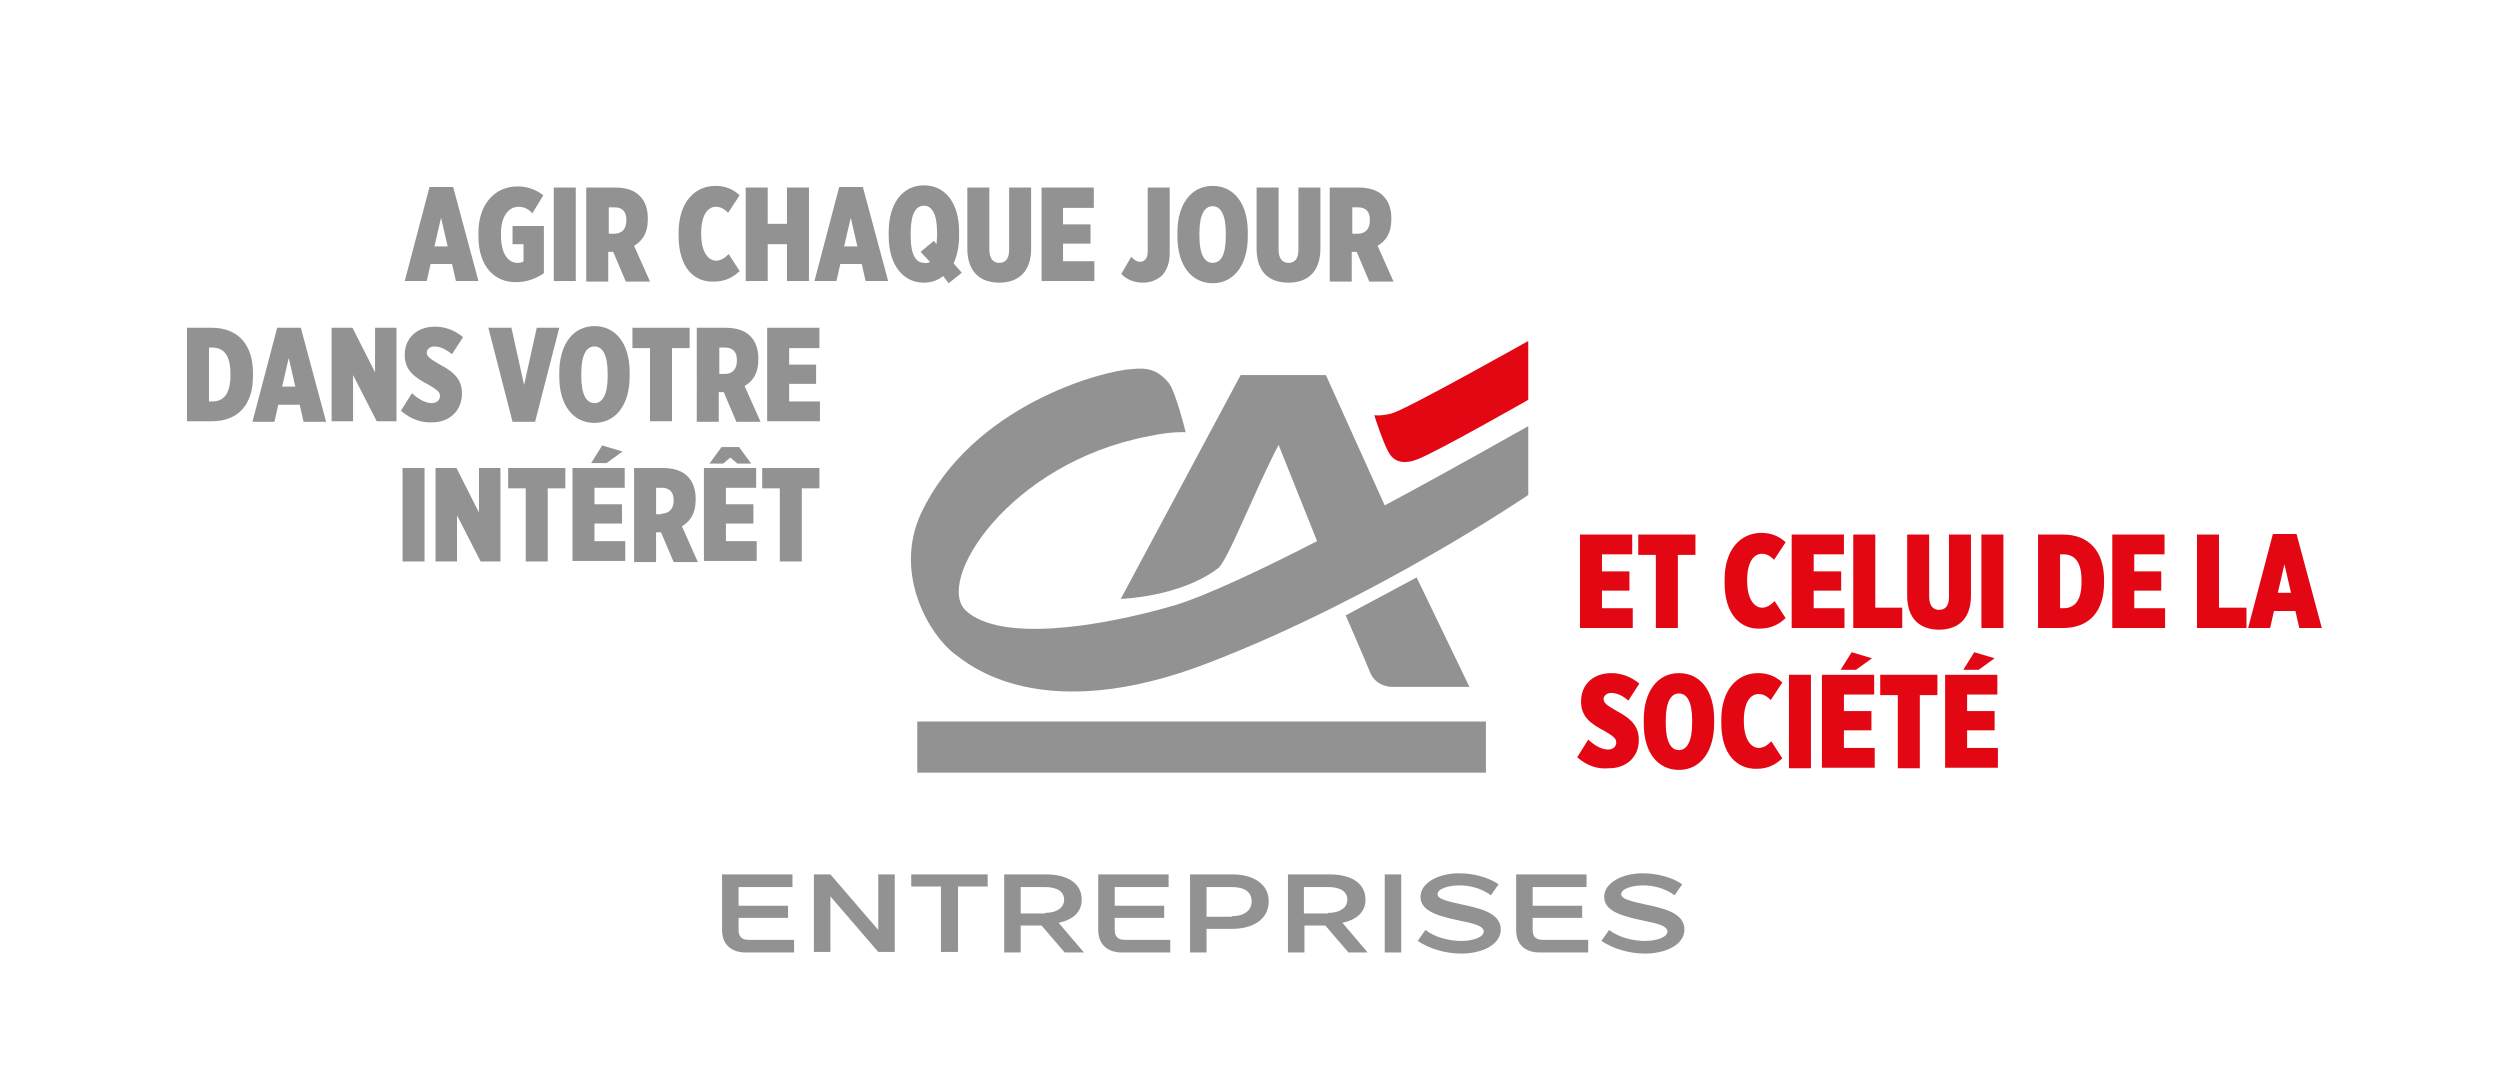 <?xml version="1.0" encoding="utf-8"?>
<!-- Generator: Adobe Illustrator 20.0.0, SVG Export Plug-In . SVG Version: 6.00 Build 0)  -->
<svg version="1.1" id="Calque_1" xmlns="http://www.w3.org/2000/svg" xmlns:xlink="http://www.w3.org/1999/xlink" x="0px" y="0px"
	 viewBox="0 0 454.6 198.1" style="enable-background:new 0 0 454.6 198.1;" xml:space="preserve">
<style type="text/css">
	.st0{clip-path:url(#SVGID_2_);fill:#E30613;}
	.st1{clip-path:url(#SVGID_2_);fill:#929292;}
</style>
<g>
	<defs>
		<rect id="SVGID_1_" width="454.6" height="198.1"/>
	</defs>
	<clipPath id="SVGID_2_">
		<use xlink:href="#SVGID_1_"  style="overflow:visible;"/>
	</clipPath>
	<path class="st0" d="M286.8,137.7l2-3.2c1,0.9,2.3,1.8,3.6,1.8c1,0,1.5-0.6,1.5-1.3c0-0.7-0.5-1.1-2-2c-2.7-1.4-4.4-2.7-4.4-5.4
		v-0.1c0-3,2.2-5.1,5.5-5.1c1.6,0,3.4,0.5,5.1,1.9l-2,3.1c-0.7-0.6-1.8-1.4-3.1-1.4c-0.8,0-1.4,0.5-1.4,1.1v0c0,0.7,0.5,1.1,2.4,2.2
		c2.5,1.3,4,2.7,4,5.2v0.1c0,3.1-2.3,5.1-5.4,5.1C290.6,139.9,288.6,139.3,286.8,137.7"/>
	<path class="st0" d="M298.9,131.6v-0.7c0-5.3,2.6-8.5,6.4-8.5c3.8,0,6.4,3.1,6.4,8.4v0.7c0,5.3-2.6,8.5-6.4,8.5
		C301.5,140,298.9,136.9,298.9,131.6 M307.7,131.5V131c0-3.5-1-4.9-2.4-4.9c-1.4,0-2.4,1.4-2.4,4.9v0.5c0,3.5,1,4.9,2.4,4.9
		C306.7,136.4,307.7,134.9,307.7,131.5"/>
	<path class="st0" d="M313,131.5v-0.6c0-5.6,3-8.5,6.7-8.5c1.8,0,3.2,0.6,4.4,1.7l-2.1,3.2c-0.5-0.5-1.2-1.1-2.2-1.1
		c-1.5,0-2.7,1.5-2.7,4.8v0.1c0,3.5,1.4,4.9,2.7,4.9c1,0,1.7-0.6,2.3-1.2l2,3.1c-1.2,1.1-2.6,1.9-4.6,1.9
		C315.8,139.9,313,137.1,313,131.5"/>
	<rect x="325.3" y="122.7" class="st0" width="4" height="17"/>
	<path class="st0" d="M331.3,122.7h9.5v3.6h-5.5v3h5v3.5h-5v3.2h5.6v3.6h-9.6V122.7z M336.7,118.6l3.7,1.1l-2.9,2.1h-2.8
		L336.7,118.6z"/>
	<polygon class="st0" points="345.1,126.4 341.9,126.4 341.9,122.7 352.3,122.7 352.3,126.4 349.1,126.4 349.1,139.7 345.1,139.7 	
		"/>
	<path class="st0" d="M353.7,122.7h9.5v3.6h-5.5v3h5v3.5h-5v3.2h5.6v3.6h-9.6V122.7z M359,118.6l3.7,1.1l-2.9,2.1h-2.8L359,118.6z"
		/>
	<polygon class="st0" points="287.3,97.2 296.8,97.2 296.8,100.8 291.3,100.8 291.3,103.9 296.3,103.9 296.3,107.4 291.3,107.4 
		291.3,110.6 296.9,110.6 296.9,114.2 287.3,114.2 	"/>
	<polygon class="st0" points="301.1,100.9 297.9,100.9 297.9,97.2 308.3,97.2 308.3,100.9 305.1,100.9 305.1,114.2 301.1,114.2 	"/>
	<path class="st0" d="M313.6,106v-0.6c0-5.6,3-8.5,6.7-8.5c1.8,0,3.2,0.6,4.4,1.7l-2.1,3.2c-0.5-0.5-1.2-1.1-2.2-1.1
		c-1.5,0-2.7,1.5-2.7,4.8v0.1c0,3.5,1.4,4.9,2.7,4.9c1,0,1.7-0.6,2.3-1.2l2,3.1c-1.2,1.1-2.6,1.9-4.6,1.9
		C316.4,114.5,313.6,111.6,313.6,106"/>
	<polygon class="st0" points="325.8,97.2 335.3,97.2 335.3,100.8 329.8,100.8 329.8,103.9 334.8,103.9 334.8,107.4 329.8,107.4 
		329.8,110.6 335.4,110.6 335.4,114.2 325.8,114.2 	"/>
	<polygon class="st0" points="337,97.2 341,97.2 341,110.5 345.9,110.5 345.9,114.2 337,114.2 	"/>
	<path class="st0" d="M346.8,108.3V97.2h4v11.3c0,1.6,0.7,2.4,1.8,2.4c1.1,0,1.8-0.7,1.8-2.3V97.2h4v11.1c0,4.3-2.4,6.2-5.8,6.2
		C349.2,114.5,346.8,112.6,346.8,108.3"/>
	<rect x="360.3" y="97.2" class="st0" width="4" height="17"/>
	<path class="st0" d="M370.6,97.2h4.5c4.8,0,7.5,3.1,7.5,8.2v0.6c0,5.1-2.6,8.2-7.5,8.2h-4.5V97.2z M374.6,100.8v9.8h0.6
		c2,0,3.3-1.3,3.3-4.7v-0.4c0-3.4-1.3-4.7-3.3-4.7H374.6z"/>
	<polygon class="st0" points="384.1,97.2 393.6,97.2 393.6,100.8 388.1,100.8 388.1,103.9 393,103.9 393,107.4 388.1,107.4 
		388.1,110.6 393.7,110.6 393.7,114.2 384.1,114.2 	"/>
	<polygon class="st0" points="399.5,97.2 403.5,97.2 403.5,110.5 408.5,110.5 408.5,114.2 399.5,114.2 	"/>
	<path class="st0" d="M413.3,97.1h4.3l4.6,17.1h-4.1l-0.7-3.1h-3.9l-0.7,3.1h-4L413.3,97.1z M416.6,107.8l-1.2-5.2l-1.2,5.2H416.6z"
		/>
	<path class="st1" d="M78.1,34h4.3L87,51.1h-4.1L82.2,48h-3.9l-0.7,3.1h-4L78.1,34z M81.4,44.8l-1.2-5.2L79,44.8H81.4z"/>
	<path class="st1" d="M87,43v-0.7c0-5.2,3-8.4,7.1-8.4c1.8,0,3.2,0.5,4.7,1.6l-2,3.3c-0.5-0.6-1.3-1.2-2.5-1.2
		c-1.8,0-3.2,1.7-3.2,4.8v0.4c0,3.5,1.4,5,3,5c0.5,0,0.9-0.1,1.1-0.3v-3.1h-2v-3.3h5.7v8.6c-1.4,0.9-3,1.6-5,1.6
		C90,51.4,87,48.5,87,43"/>
	<rect x="100.7" y="34.1" class="st1" width="4" height="17"/>
	<path class="st1" d="M106.7,34.1h5.1c2,0,3.6,0.5,4.6,1.6c0.9,0.9,1.4,2.3,1.4,4v0.2c0,2.5-1,3.9-2.5,4.8l2.9,6.5h-4.4l-2.3-5.4
		h-0.9v5.4h-4V34.1z M111.7,42.5c1.4,0,2.2-0.9,2.2-2.4V40c0-1.6-0.8-2.3-2.2-2.3h-1v4.8H111.7z"/>
	<path class="st1" d="M123.4,42.9v-0.6c0-5.6,3-8.5,6.7-8.5c1.8,0,3.2,0.6,4.4,1.7l-2.1,3.2c-0.5-0.5-1.2-1.1-2.2-1.1
		c-1.5,0-2.7,1.5-2.7,4.8v0.1c0,3.5,1.4,4.9,2.7,4.9c1,0,1.7-0.6,2.3-1.2l2,3.1c-1.2,1.1-2.6,1.9-4.6,1.9
		C126.1,51.4,123.4,48.5,123.4,42.9"/>
	<polygon class="st1" points="135.6,34.1 139.6,34.1 139.6,40.7 143.1,40.7 143.1,34.1 147.1,34.1 147.1,51.1 143.1,51.1 
		143.1,44.4 139.6,44.4 139.6,51.1 135.6,51.1 	"/>
	<path class="st1" d="M152.6,34h4.3l4.6,17.1h-4.1l-0.7-3.1h-3.9l-0.7,3.1h-4L152.6,34z M155.9,44.8l-1.2-5.2l-1.2,5.2H155.9z"/>
	<path class="st1" d="M172.5,51.5l-1-1.3c-1,0.8-2.2,1.2-3.5,1.2c-3.8,0-6.4-3.2-6.4-8.5v-0.7c0-5.3,2.6-8.5,6.4-8.5
		c3.8,0,6.4,3.1,6.4,8.4V43c0,1.9-0.4,3.6-1,4.9l1.5,1.7L172.5,51.5z M169.1,47.6l-1.7-1.8l2.4-2l0.5,0.6c0-0.4,0.1-0.9,0.1-1.5
		v-0.6c0-3.5-1-4.9-2.4-4.9c-1.4,0-2.4,1.4-2.4,4.9v0.6c0,3.6,1,4.9,2.5,4.9C168.4,47.9,168.8,47.8,169.1,47.6"/>
	<path class="st1" d="M175.9,45.2V34.1h4v11.3c0,1.6,0.7,2.4,1.8,2.4c1.1,0,1.8-0.7,1.8-2.3V34.1h4v11.1c0,4.3-2.4,6.2-5.8,6.2
		C178.3,51.4,175.9,49.5,175.9,45.2"/>
	<polygon class="st1" points="189.4,34.1 198.9,34.1 198.9,37.8 193.3,37.8 193.3,40.8 198.3,40.8 198.3,44.3 193.3,44.3 
		193.3,47.5 199,47.5 199,51.1 189.4,51.1 	"/>
	<path class="st1" d="M203.9,49.8l1.8-3.1c0.5,0.5,0.9,0.9,1.6,0.9c0.8,0,1.4-0.6,1.4-1.8V34.1h4V46c0,1.8-0.5,3.1-1.4,4.1
		c-0.9,0.8-2,1.3-3.5,1.3C206.1,51.4,204.7,50.7,203.9,49.8"/>
	<path class="st1" d="M214.1,43v-0.7c0-5.3,2.6-8.5,6.4-8.5c3.8,0,6.4,3.1,6.4,8.4V43c0,5.3-2.6,8.5-6.4,8.5S214.1,48.3,214.1,43
		 M222.9,42.9v-0.5c0-3.5-1-4.9-2.4-4.9c-1.4,0-2.4,1.4-2.4,4.9v0.5c0,3.5,1,4.9,2.4,4.9C222,47.8,222.9,46.4,222.9,42.9"/>
	<path class="st1" d="M228.5,45.2V34.1h4v11.3c0,1.6,0.7,2.4,1.8,2.4c1.1,0,1.8-0.7,1.8-2.3V34.1h4v11.1c0,4.3-2.4,6.2-5.8,6.2
		C230.8,51.4,228.5,49.5,228.5,45.2"/>
	<path class="st1" d="M241.9,34.1h5.1c2,0,3.6,0.5,4.6,1.6c0.9,0.9,1.4,2.3,1.4,4v0.2c0,2.5-1,3.9-2.5,4.8l2.9,6.5h-4.4l-2.3-5.4
		h-0.9v5.4h-4V34.1z M246.9,42.5c1.4,0,2.2-0.9,2.2-2.4V40c0-1.6-0.8-2.3-2.2-2.3h-1v4.8H246.9z"/>
	<path class="st1" d="M34,59.6h4.5c4.8,0,7.5,3.1,7.5,8.2v0.6c0,5.1-2.6,8.2-7.5,8.2H34V59.6z M38,63.3V73h0.6c2,0,3.3-1.3,3.3-4.7
		v-0.4c0-3.4-1.3-4.7-3.3-4.7H38z"/>
	<path class="st1" d="M50.4,59.6h4.3l4.6,17.1h-4.1l-0.7-3.1h-3.9l-0.7,3.1h-4L50.4,59.6z M53.7,70.3l-1.2-5.2l-1.2,5.2H53.7z"/>
	<polygon class="st1" points="60.3,59.6 64.1,59.6 68.2,67.7 68.2,59.6 72.1,59.6 72.1,76.6 68.5,76.6 64.2,68.2 64.2,76.6 
		60.3,76.6 	"/>
	<path class="st1" d="M72.9,74.7l2-3.2c1,0.9,2.3,1.8,3.6,1.8c1,0,1.5-0.6,1.5-1.3c0-0.7-0.5-1.1-2-2c-2.7-1.4-4.4-2.7-4.4-5.4v-0.1
		c0-3,2.2-5.1,5.5-5.1c1.6,0,3.4,0.5,5.1,1.9l-2,3.1C81.4,63.8,80.3,63,79,63c-0.8,0-1.4,0.5-1.4,1.1v0c0,0.7,0.5,1.1,2.4,2.2
		c2.5,1.3,4,2.7,4,5.2v0.1c0,3.1-2.3,5.2-5.4,5.2C76.7,76.9,74.8,76.3,72.9,74.7"/>
	<polygon class="st1" points="88.8,59.6 93,59.6 95.3,70 97.6,59.6 101.7,59.6 97.3,76.7 93.2,76.7 	"/>
	<path class="st1" d="M101.7,68.5v-0.7c0-5.3,2.6-8.5,6.4-8.5c3.8,0,6.4,3.1,6.4,8.4v0.7c0,5.3-2.6,8.5-6.4,8.5
		S101.7,73.8,101.7,68.5 M110.5,68.4v-0.5c0-3.5-1-4.9-2.4-4.9s-2.4,1.4-2.4,4.9v0.5c0,3.5,1,4.9,2.4,4.9
		C109.5,73.3,110.5,71.9,110.5,68.4"/>
	<polygon class="st1" points="118.2,63.3 115,63.3 115,59.6 125.4,59.6 125.4,63.3 122.2,63.3 122.2,76.6 118.2,76.6 	"/>
	<path class="st1" d="M126.8,59.6h5.1c2,0,3.6,0.5,4.6,1.6c0.9,0.9,1.4,2.3,1.4,4v0.2c0,2.5-1,3.9-2.5,4.8l2.9,6.5h-4.4l-2.3-5.4
		h-0.9v5.4h-4V59.6z M131.8,68c1.4,0,2.2-0.9,2.2-2.4v-0.1c0-1.6-0.8-2.3-2.2-2.3h-1V68H131.8z"/>
	<polygon class="st1" points="139.5,59.6 149,59.6 149,63.3 143.5,63.3 143.5,66.3 148.4,66.3 148.4,69.8 143.5,69.8 143.5,73 
		149.1,73 149.1,76.6 139.5,76.6 	"/>
	<rect x="73.2" y="85.1" class="st1" width="4" height="17"/>
	<polygon class="st1" points="79.2,85.1 83,85.1 87.1,93.2 87.1,85.1 91,85.1 91,102.1 87.4,102.1 83.1,93.7 83.1,102.1 79.2,102.1 
			"/>
	<polygon class="st1" points="95.6,88.8 92.4,88.8 92.4,85.1 102.8,85.1 102.8,88.8 99.6,88.8 99.6,102.1 95.6,102.1 	"/>
	<path class="st1" d="M104.1,85.1h9.5v3.6h-5.5v3h5v3.5h-5v3.2h5.6v3.6h-9.6V85.1z M109.5,81l3.7,1.1l-2.9,2.1h-2.8L109.5,81z"/>
	<path class="st1" d="M115.3,85.1h5.2c2,0,3.6,0.5,4.6,1.6c0.9,0.9,1.4,2.3,1.4,4v0.2c0,2.5-1,3.9-2.5,4.8l2.9,6.5h-4.4l-2.3-5.4
		h-0.9v5.4h-4V85.1z M120.3,93.4c1.4,0,2.2-0.9,2.2-2.4V91c0-1.6-0.8-2.3-2.2-2.3h-1v4.8H120.3z"/>
	<path class="st1" d="M128,85.1h9.5v3.6H132v3h5v3.5h-5v3.2h5.6v3.6H128V85.1z M131.2,81.3h3.2l2.2,3h-2.5l-1.3-1.1l-1.3,1.1H129
		L131.2,81.3z"/>
	<polygon class="st1" points="141.8,88.8 138.6,88.8 138.6,85.1 149,85.1 149,88.8 145.8,88.8 145.8,102.1 141.8,102.1 	"/>
	<path class="st0" d="M277.9,72.7c0,0-16.3,9.3-20.1,10.8c-3.5,1.4-4.8-0.4-5.2-1.1c-0.9-1.4-2.5-6.2-2.7-6.9c0.1,0,1,0.2,3.1-0.3
		c2.5-0.6,24.9-13.2,24.9-13.2V72.7z"/>
	<path class="st1" d="M244.7,111.9l12.9-6.9l9.6,19.9h-14.2c0,0-2.7,0-3.8-2.5C248.1,119.7,244.7,111.9,244.7,111.9"/>
	<rect x="166.8" y="131.2" class="st1" width="103.4" height="9.3"/>
	<path class="st1" d="M251.8,91.9l-10.7-23.7h-15.5l-21.8,40.7c0,0,10.7-0.3,17.6-5.5c1.7-1,6.6-13.9,11.1-22.5l7,17.5
		c-10.5,5.4-20.6,10.1-26,11.7c-14.2,4.1-31.6,6.6-37.8,1c-5.9-5.2,7.7-27,33.3-31.8c4.1-0.9,6.6-0.7,6.6-0.7c0,0-1.8-7.4-3.1-9
		c-1.9-2.3-3.8-2.8-6.6-2.5c-5.5,0.3-29.1,6.6-38.4,26.2c-5.2,11.2,1.7,22.4,6.2,25.7c2.1,1.5,15.4,13.5,46.4,1.4
		c30.5-11.8,57.8-30.4,57.8-30.4V77.5C277.8,77.5,265.8,84.4,251.8,91.9"/>
	<path class="st1" d="M131.3,169.1V159h12.8v2.3h-9.8v3.4h9v2.2h-9v2.2c0,1.2,0.6,1.8,1.8,1.8h8.3v2.3h-9
		C132.8,173.1,131.3,171.6,131.3,169.1"/>
	<polygon class="st1" points="151,163 151,173.1 148,173.1 148,159 151,159 159.7,169.1 159.7,159 162.7,159 162.7,173.1 
		159.7,173.1 	"/>
	<polygon class="st1" points="165.7,161.2 165.7,159 179.6,159 179.6,161.2 174.2,161.2 174.2,173.1 171.1,173.1 171.1,161.2 	"/>
	<path class="st1" d="M182.5,159h7.7c3.6,0,6.5,1.4,6.5,4.6c0,2.4-1.8,3.7-4.2,4.2l4.6,5.4h-3.5l-4.2-4.9h-3.8v4.9h-3V159z M190,166
		c2.1,0,3.5-0.9,3.5-2.4c0-1.5-1.3-2.3-3.5-2.3h-4.4v4.8H190z"/>
	<path class="st1" d="M199.7,169.1V159h12.8v2.3h-9.8v3.4h9v2.2h-9v2.2c0,1.2,0.6,1.8,1.8,1.8h8.3v2.3h-9
		C201.2,173.1,199.7,171.6,199.7,169.1"/>
	<path class="st1" d="M216.4,159h7.7c3.6,0,6.6,1.6,6.6,4.9c0,3.3-2.9,5-6.6,5h-4.7v4.3h-3V159z M224,166.6c2.2,0,3.6-1,3.6-2.7
		c0-1.7-1.3-2.6-3.6-2.6h-4.6v5.4H224z"/>
	<path class="st1" d="M234.1,159h7.7c3.6,0,6.5,1.4,6.5,4.6c0,2.4-1.8,3.7-4.2,4.2l4.6,5.4h-3.5l-4.2-4.9h-3.8v4.9h-3V159z
		 M241.5,166c2.1,0,3.5-0.9,3.5-2.4c0-1.5-1.3-2.3-3.5-2.3h-4.4v4.8H241.5z"/>
	<rect x="251.8" y="159" class="st1" width="3" height="14.2"/>
	<path class="st1" d="M257.8,171.1l1.4-2c1.8,1.4,4.4,2,6.5,2c2.2,0,4.1-0.7,4.1-1.7c0-1.1-2-1.5-4.4-2c-3.2-0.7-7.1-1.5-7.1-4.3
		c0-2.6,3.3-4.3,7-4.3c2.6,0,5.3,0.7,7.2,2l-1.4,2c-1.6-1.2-3.7-1.8-5.7-1.8c-2,0-4,0.6-4,1.6c0,0.9,1.9,1.3,4.1,1.8
		c3.3,0.7,7.4,1.5,7.4,4.6c0,2.8-3.4,4.4-7.2,4.4C262.8,173.4,259.9,172.5,257.8,171.1"/>
	<path class="st1" d="M275.7,169.1V159h12.8v2.3h-9.8v3.4h9v2.2h-9v2.2c0,1.2,0.6,1.8,1.8,1.8h8.3v2.3h-9
		C277.1,173.1,275.7,171.6,275.7,169.1"/>
	<path class="st1" d="M291.2,171.1l1.4-2c1.8,1.4,4.4,2,6.5,2c2.2,0,4.1-0.7,4.1-1.7c0-1.1-2-1.5-4.4-2c-3.2-0.7-7.1-1.5-7.1-4.3
		c0-2.6,3.3-4.3,7-4.3c2.6,0,5.3,0.7,7.2,2l-1.4,2c-1.6-1.2-3.7-1.8-5.7-1.8c-2,0-4,0.6-4,1.6c0,0.9,1.9,1.3,4.1,1.8
		c3.3,0.7,7.4,1.5,7.4,4.6c0,2.8-3.4,4.4-7.2,4.4C296.2,173.4,293.3,172.5,291.2,171.1"/>
</g>
</svg>
